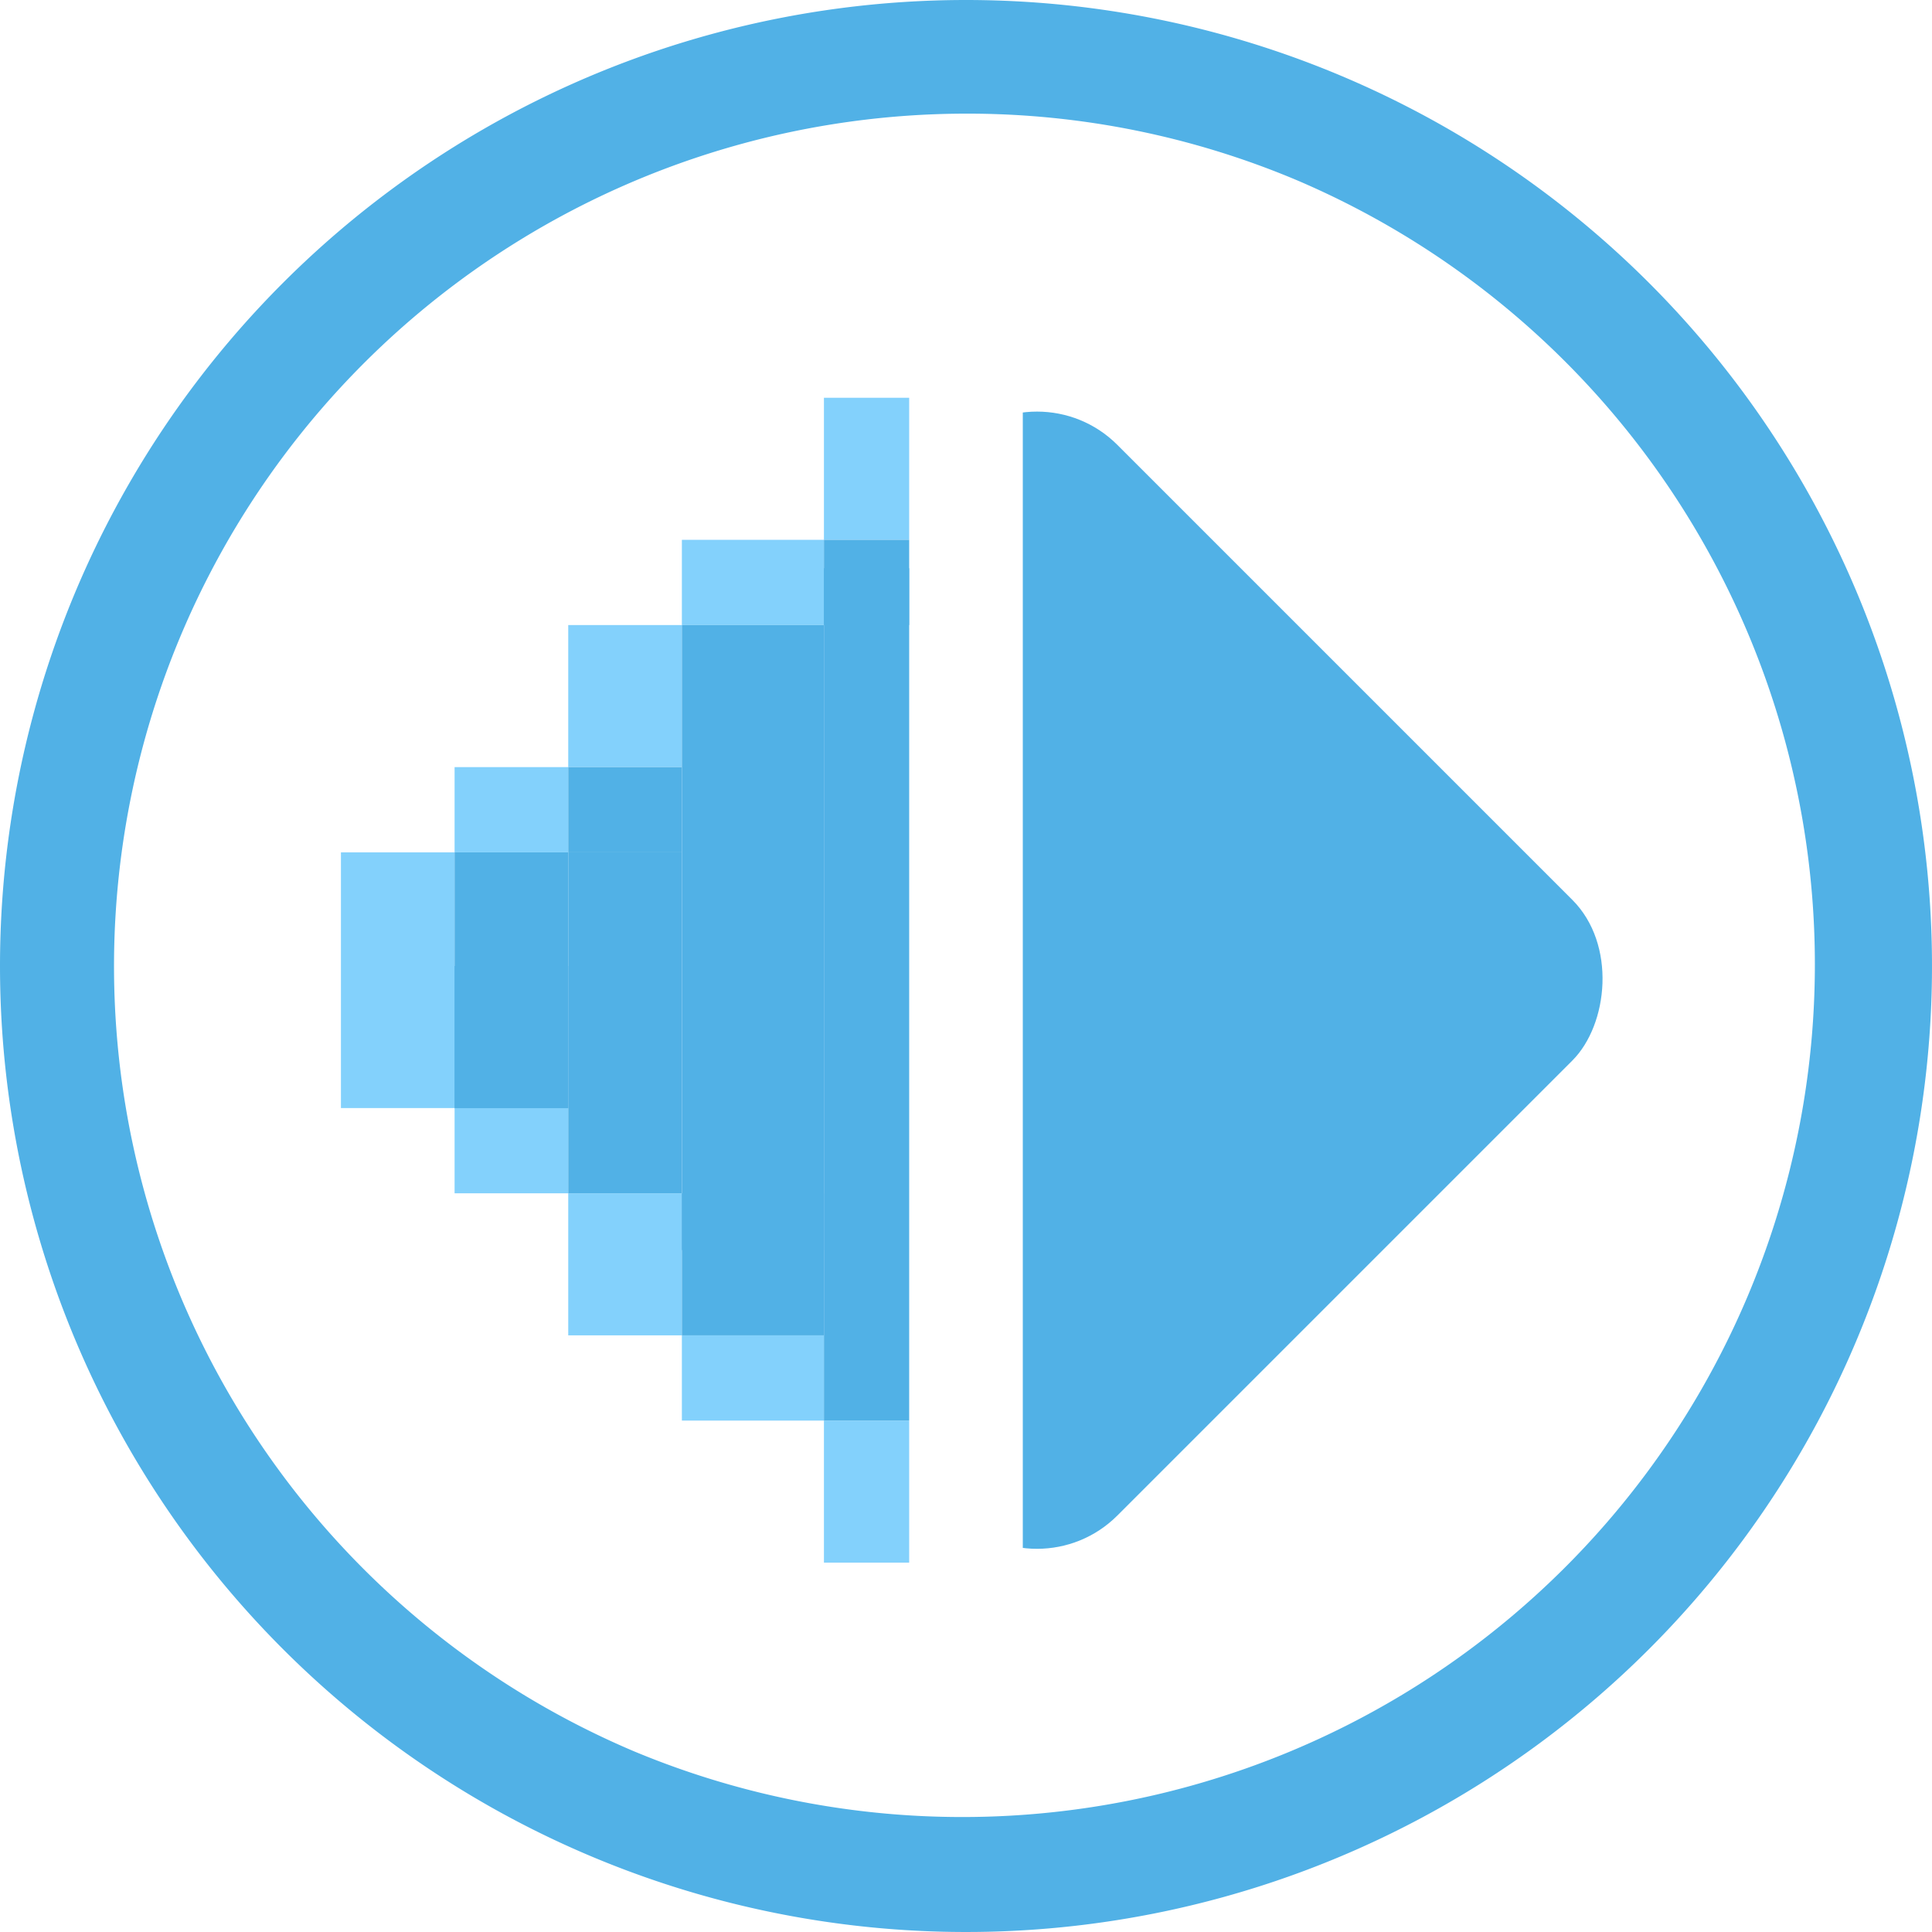 <svg xmlns="http://www.w3.org/2000/svg" xmlns:xlink="http://www.w3.org/1999/xlink" width="68" height="68" viewBox="0 0 68 68">
  <defs>
    <clipPath id="clip-path">
      <rect id="Rectangle_3532" data-name="Rectangle 3532" width="23" height="45" transform="translate(-0.446 -0.35)" fill="#fff" stroke="#707070" stroke-width="1"/>
    </clipPath>
  </defs>
  <g id="Group_4378" data-name="Group 4378" transform="translate(16082 8266)">
    <g id="Group_4357" data-name="Group 4357" transform="translate(2297 -558)">
      <path id="Ellipse_318" data-name="Ellipse 318" d="M34,4A30.009,30.009,0,0,0,22.324,61.644,30.009,30.009,0,0,0,45.676,6.356,29.808,29.808,0,0,0,34,4m0-4A34,34,0,1,1,0,34,34,34,0,0,1,34,0Z" transform="translate(-18379 -7708)" fill="#51b1e6"/>
    </g>
    <g id="Group_4358" data-name="Group 4358" transform="translate(-40.203 150.807)">
      <g id="Group_4360" data-name="Group 4360" transform="translate(-16029.351 -8404.456)">
        <g id="Mask_Group_64" data-name="Mask Group 64" transform="translate(46.107 44.299) rotate(180)" clip-path="url(#clip-path)">
          <rect id="Rectangle_3531" data-name="Rectangle 3531" width="30.646" height="30.646" rx="4" transform="translate(22.054 0.48) rotate(45)" fill="#51b1e6"/>
        </g>
        <g id="Group_4359" data-name="Group 4359" transform="translate(0 1.807)">
          <rect id="Rectangle_3533" data-name="Rectangle 3533" width="3" height="5" transform="translate(19.554 40.842) rotate(180)" fill="#83d1fc"/>
          <rect id="Rectangle_3536" data-name="Rectangle 3536" width="5" height="3" transform="translate(16.554 35.842) rotate(180)" fill="#83d1fc"/>
          <rect id="Rectangle_3538" data-name="Rectangle 3538" width="4" height="5" transform="translate(11.554 32.842) rotate(180)" fill="#83d1fc"/>
          <rect id="Rectangle_3540" data-name="Rectangle 3540" width="4" height="3" transform="translate(7.554 27.842) rotate(180)" fill="#83d1fc"/>
          <rect id="Rectangle_3542" data-name="Rectangle 3542" width="4" height="5" transform="translate(3.554 24.842) rotate(180)" fill="#83d1fc"/>
          <rect id="Rectangle_3543" data-name="Rectangle 3543" width="4" height="4" transform="translate(3.554 19.842) rotate(180)" fill="#83d1fc"/>
          <rect id="Rectangle_3544" data-name="Rectangle 3544" width="4" height="3" transform="translate(7.554 15.842) rotate(180)" fill="#83d1fc"/>
          <rect id="Rectangle_3546" data-name="Rectangle 3546" width="4" height="5" transform="translate(11.554 12.842) rotate(180)" fill="#83d1fc"/>
          <rect id="Rectangle_3548" data-name="Rectangle 3548" width="5" height="3" transform="translate(16.554 7.842) rotate(180)" fill="#83d1fc"/>
          <rect id="Rectangle_3550" data-name="Rectangle 3550" width="3" height="5" transform="translate(19.554 4.842) rotate(180)" fill="#83d1fc"/>
          <rect id="Rectangle_3534" data-name="Rectangle 3534" width="3" height="30" transform="translate(19.554 35.842) rotate(180)" fill="#51b1e6"/>
          <rect id="Rectangle_3535" data-name="Rectangle 3535" width="5" height="5" transform="translate(16.554 32.842) rotate(180)" fill="#51b1e6"/>
          <rect id="Rectangle_3537" data-name="Rectangle 3537" width="4" height="12" transform="translate(11.554 27.842) rotate(180)" fill="#51b1e6"/>
          <rect id="Rectangle_3539" data-name="Rectangle 3539" width="4" height="5" transform="translate(7.554 24.842) rotate(180)" fill="#51b1e6"/>
          <rect id="Rectangle_3541" data-name="Rectangle 3541" width="4" height="9" transform="translate(7.554 24.842) rotate(180)" fill="#51b1e6"/>
          <rect id="Rectangle_3545" data-name="Rectangle 3545" width="4" height="3" transform="translate(11.554 15.842) rotate(180)" fill="#51b1e6"/>
          <rect id="Rectangle_3547" data-name="Rectangle 3547" width="5" height="22" transform="translate(16.554 29.842) rotate(180)" fill="#51b1e6"/>
          <rect id="Rectangle_3549" data-name="Rectangle 3549" width="3" height="3" transform="translate(19.554 7.842) rotate(180)" fill="#51b1e6"/>
        </g>
      </g>
    </g>
  </g>
</svg>
